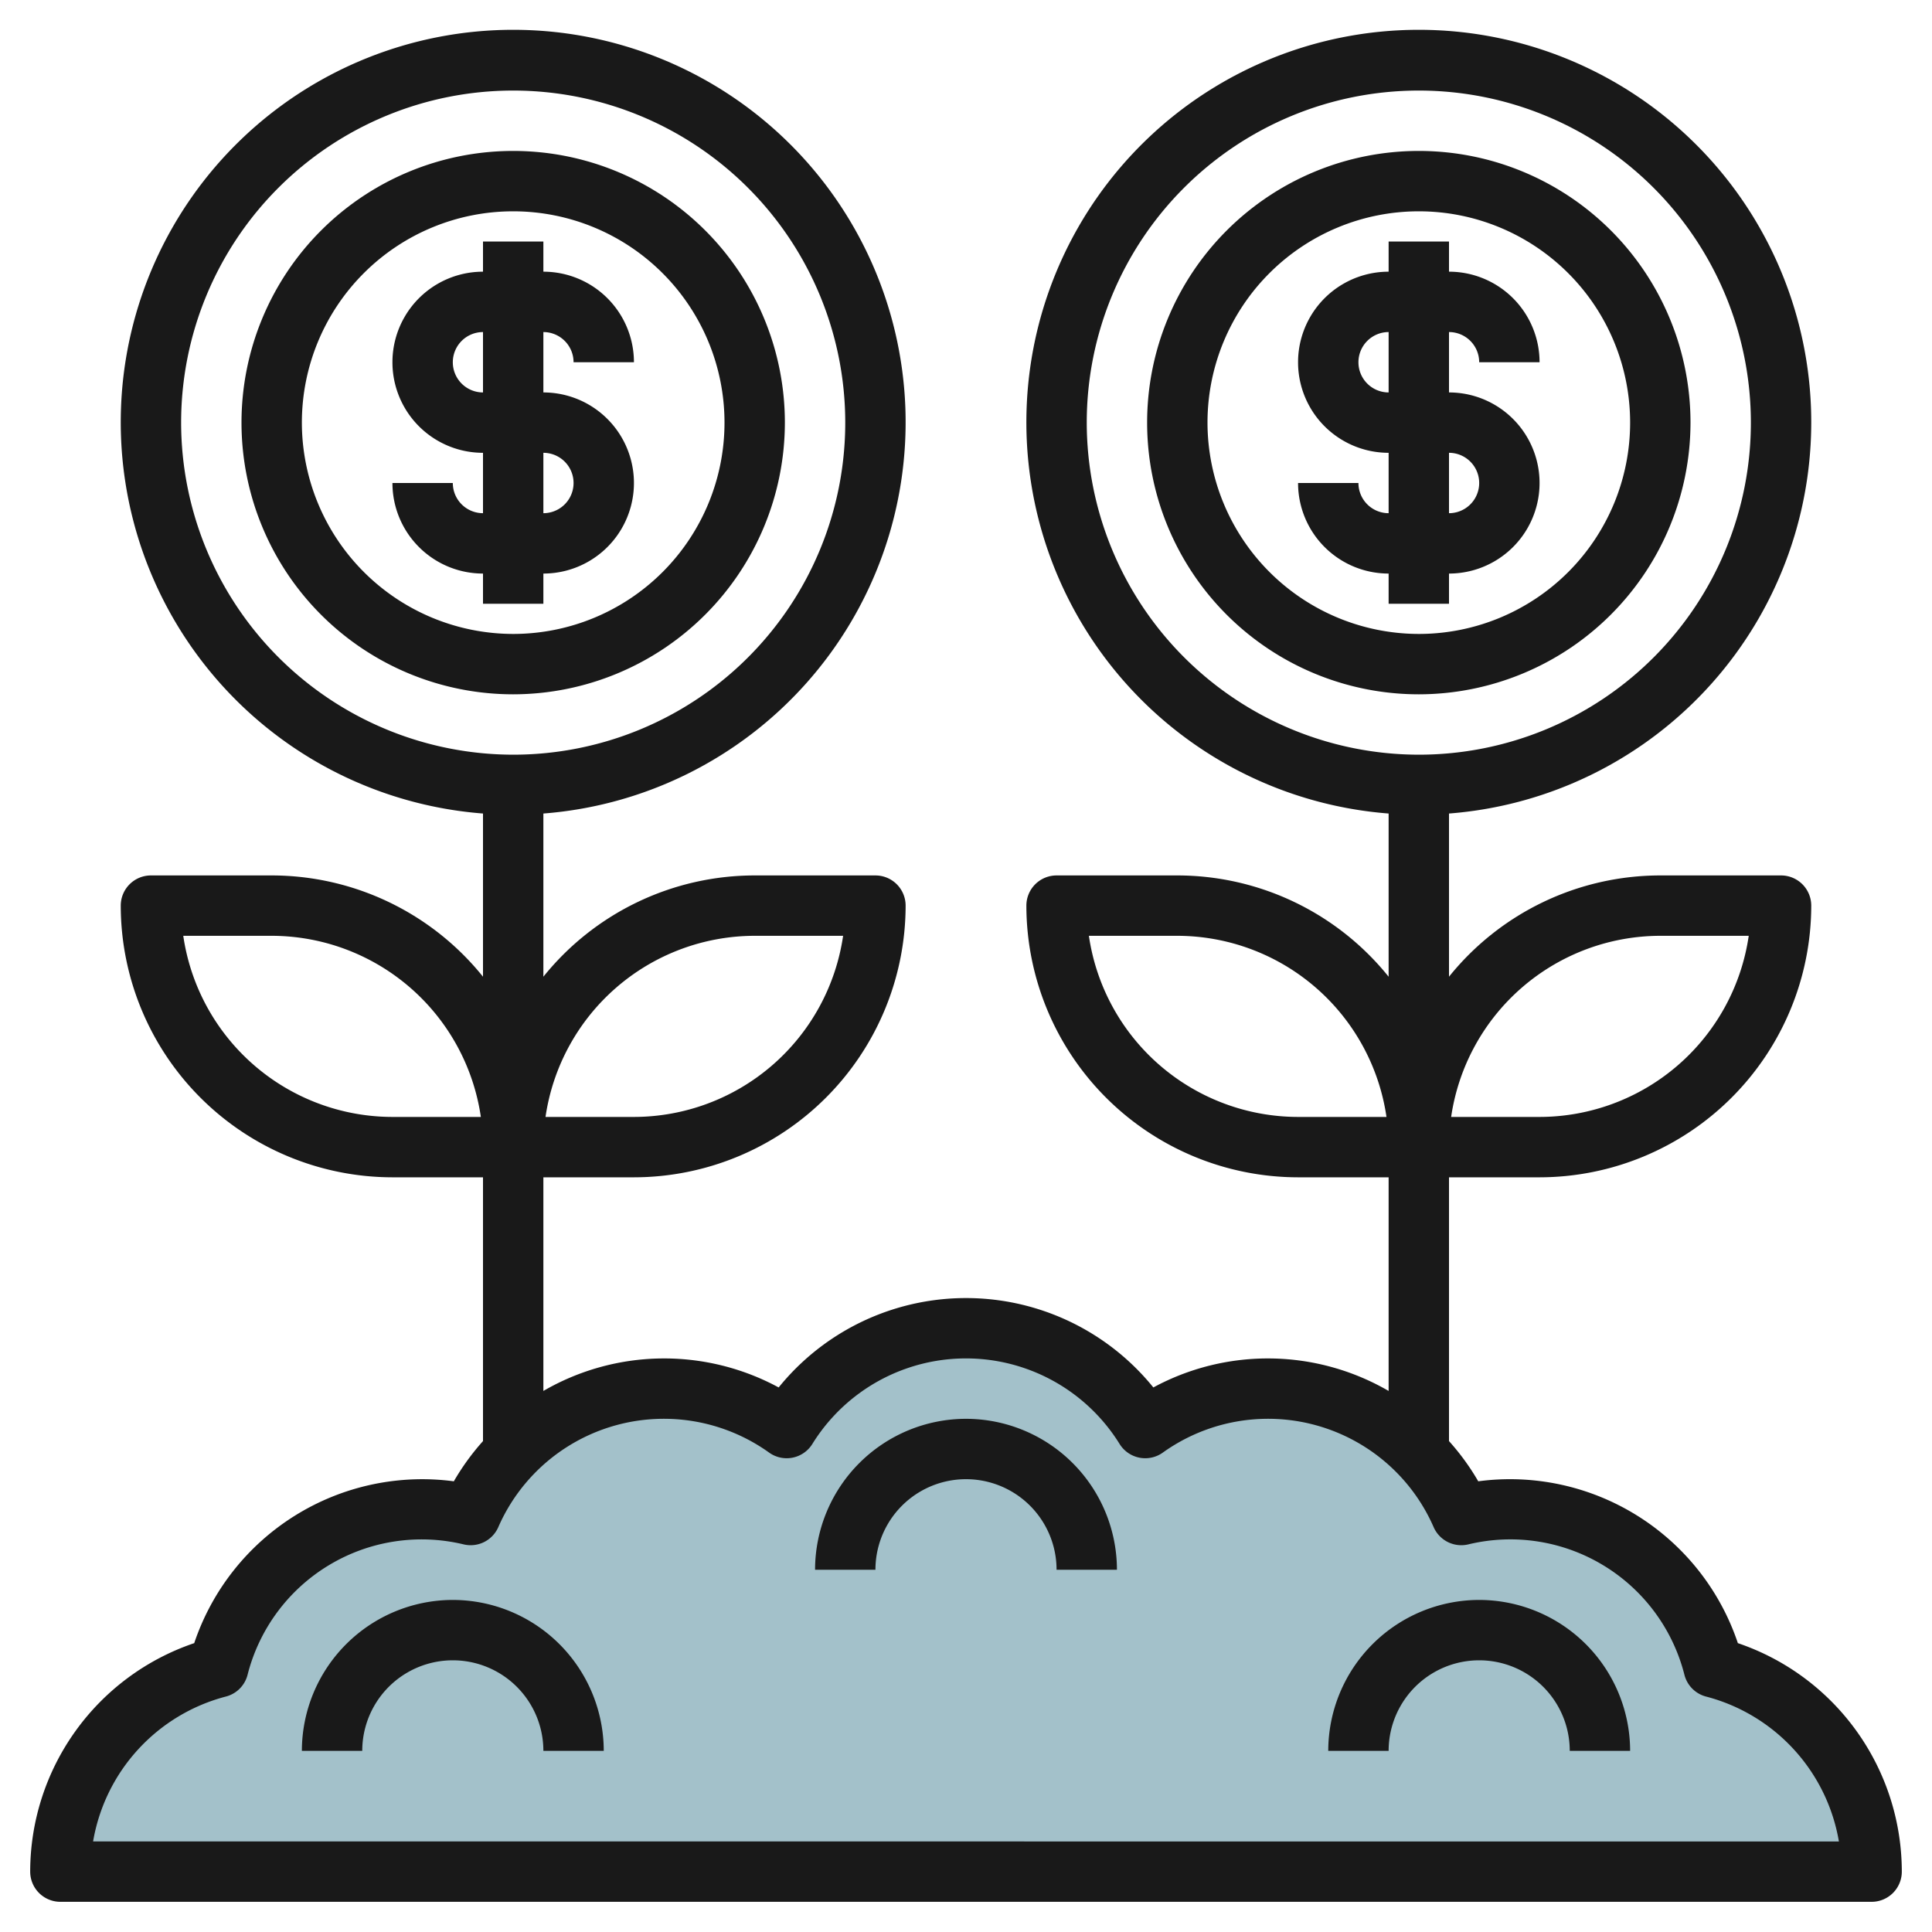 <svg id="Layer_3" height="512" viewBox="0 0 64 64" width="512" xmlns="http://www.w3.org/2000/svg" data-name="Layer 3"><path d="m2 62a6.994 6.994 0 0 1 5.234-6.766 6.965 6.965 0 0 1 8.358-5.045 6.987 6.987 0 0 1 10.47-2.883 6.986 6.986 0 0 1 11.876 0 6.987 6.987 0 0 1 10.47 2.883 6.965 6.965 0 0 1 8.358 5.045 6.994 6.994 0 0 1 5.234 6.766z" fill="#a3c1ca"/><g fill="#191919"><path d="m57.569 54.431a7.961 7.961 0 0 0 -8.6-5.361 7.946 7.946 0 0 0 -.969-1.332v-8.738h3a9.01 9.01 0 0 0 9-9 1 1 0 0 0 -1-1h-4a8.985 8.985 0 0 0 -7 3.355v-5.406a13 13 0 1 0 -2 0v5.406a8.985 8.985 0 0 0 -7-3.355h-4a1 1 0 0 0 -1 1 9.01 9.01 0 0 0 9 9h3v7.077a7.968 7.968 0 0 0 -7.794-.116 7.984 7.984 0 0 0 -12.412 0 7.968 7.968 0 0 0 -7.794.116v-7.077h3a9.01 9.01 0 0 0 9-9 1 1 0 0 0 -1-1h-4a8.985 8.985 0 0 0 -7 3.355v-5.406a13 13 0 1 0 -2 0v5.406a8.985 8.985 0 0 0 -7-3.355h-4a1 1 0 0 0 -1 1 9.01 9.01 0 0 0 9 9h3v8.738a7.946 7.946 0 0 0 -.966 1.332 7.967 7.967 0 0 0 -8.6 5.361 8 8 0 0 0 -5.434 7.569 1 1 0 0 0 1 1h60a1 1 0 0 0 1-1 8 8 0 0 0 -5.431-7.569zm-2.569-23.431h2.929a7.011 7.011 0 0 1 -6.929 6h-2.929a7.011 7.011 0 0 1 6.929-6zm-19-17a11 11 0 1 1 11 11 11.013 11.013 0 0 1 -11-11zm7 23a7.011 7.011 0 0 1 -6.929-6h2.929a7.011 7.011 0 0 1 6.929 6zm-18-6h2.929a7.011 7.011 0 0 1 -6.929 6h-2.929a7.011 7.011 0 0 1 6.929-6zm-19-17a11 11 0 1 1 11 11 11.013 11.013 0 0 1 -11-11zm7 23a7.011 7.011 0 0 1 -6.929-6h2.929a7.011 7.011 0 0 1 6.929 6zm-9.916 24a6 6 0 0 1 4.4-4.8 1 1 0 0 0 .716-.716 5.949 5.949 0 0 1 7.164-4.323 1 1 0 0 0 1.142-.571 5.986 5.986 0 0 1 8.972-2.471 1 1 0 0 0 1.431-.284 5.986 5.986 0 0 1 10.18 0 1 1 0 0 0 1.431.284 5.986 5.986 0 0 1 8.972 2.471 1 1 0 0 0 1.142.571 5.948 5.948 0 0 1 7.166 4.324 1 1 0 0 0 .716.716 6 6 0 0 1 4.4 4.8z"/><path d="m32 47a5.006 5.006 0 0 0 -5 5h2a3 3 0 0 1 6 0h2a5.006 5.006 0 0 0 -5-5z"/><path d="m15 53a5.006 5.006 0 0 0 -5 5h2a3 3 0 0 1 6 0h2a5.006 5.006 0 0 0 -5-5z"/><path d="m49 53a5.006 5.006 0 0 0 -5 5h2a3 3 0 0 1 6 0h2a5.006 5.006 0 0 0 -5-5z"/><path d="m26 14a9 9 0 1 0 -9 9 9.01 9.01 0 0 0 9-9zm-16 0a7 7 0 1 1 7 7 7.008 7.008 0 0 1 -7-7z"/><path d="m18 20v-1a3 3 0 0 0 0-6v-2a1 1 0 0 1 1 1h2a3 3 0 0 0 -3-3v-1h-2v1a3 3 0 0 0 0 6v2a1 1 0 0 1 -1-1h-2a3 3 0 0 0 3 3v1zm-3-8a1 1 0 0 1 1-1v2a1 1 0 0 1 -1-1zm3 3a1 1 0 0 1 0 2z"/><path d="m56 14a9 9 0 1 0 -9 9 9.01 9.01 0 0 0 9-9zm-16 0a7 7 0 1 1 7 7 7.008 7.008 0 0 1 -7-7z"/><path d="m48 20v-1a3 3 0 0 0 0-6v-2a1 1 0 0 1 1 1h2a3 3 0 0 0 -3-3v-1h-2v1a3 3 0 0 0 0 6v2a1 1 0 0 1 -1-1h-2a3 3 0 0 0 3 3v1zm-3-8a1 1 0 0 1 1-1v2a1 1 0 0 1 -1-1zm3 3a1 1 0 0 1 0 2z"/></g></svg>